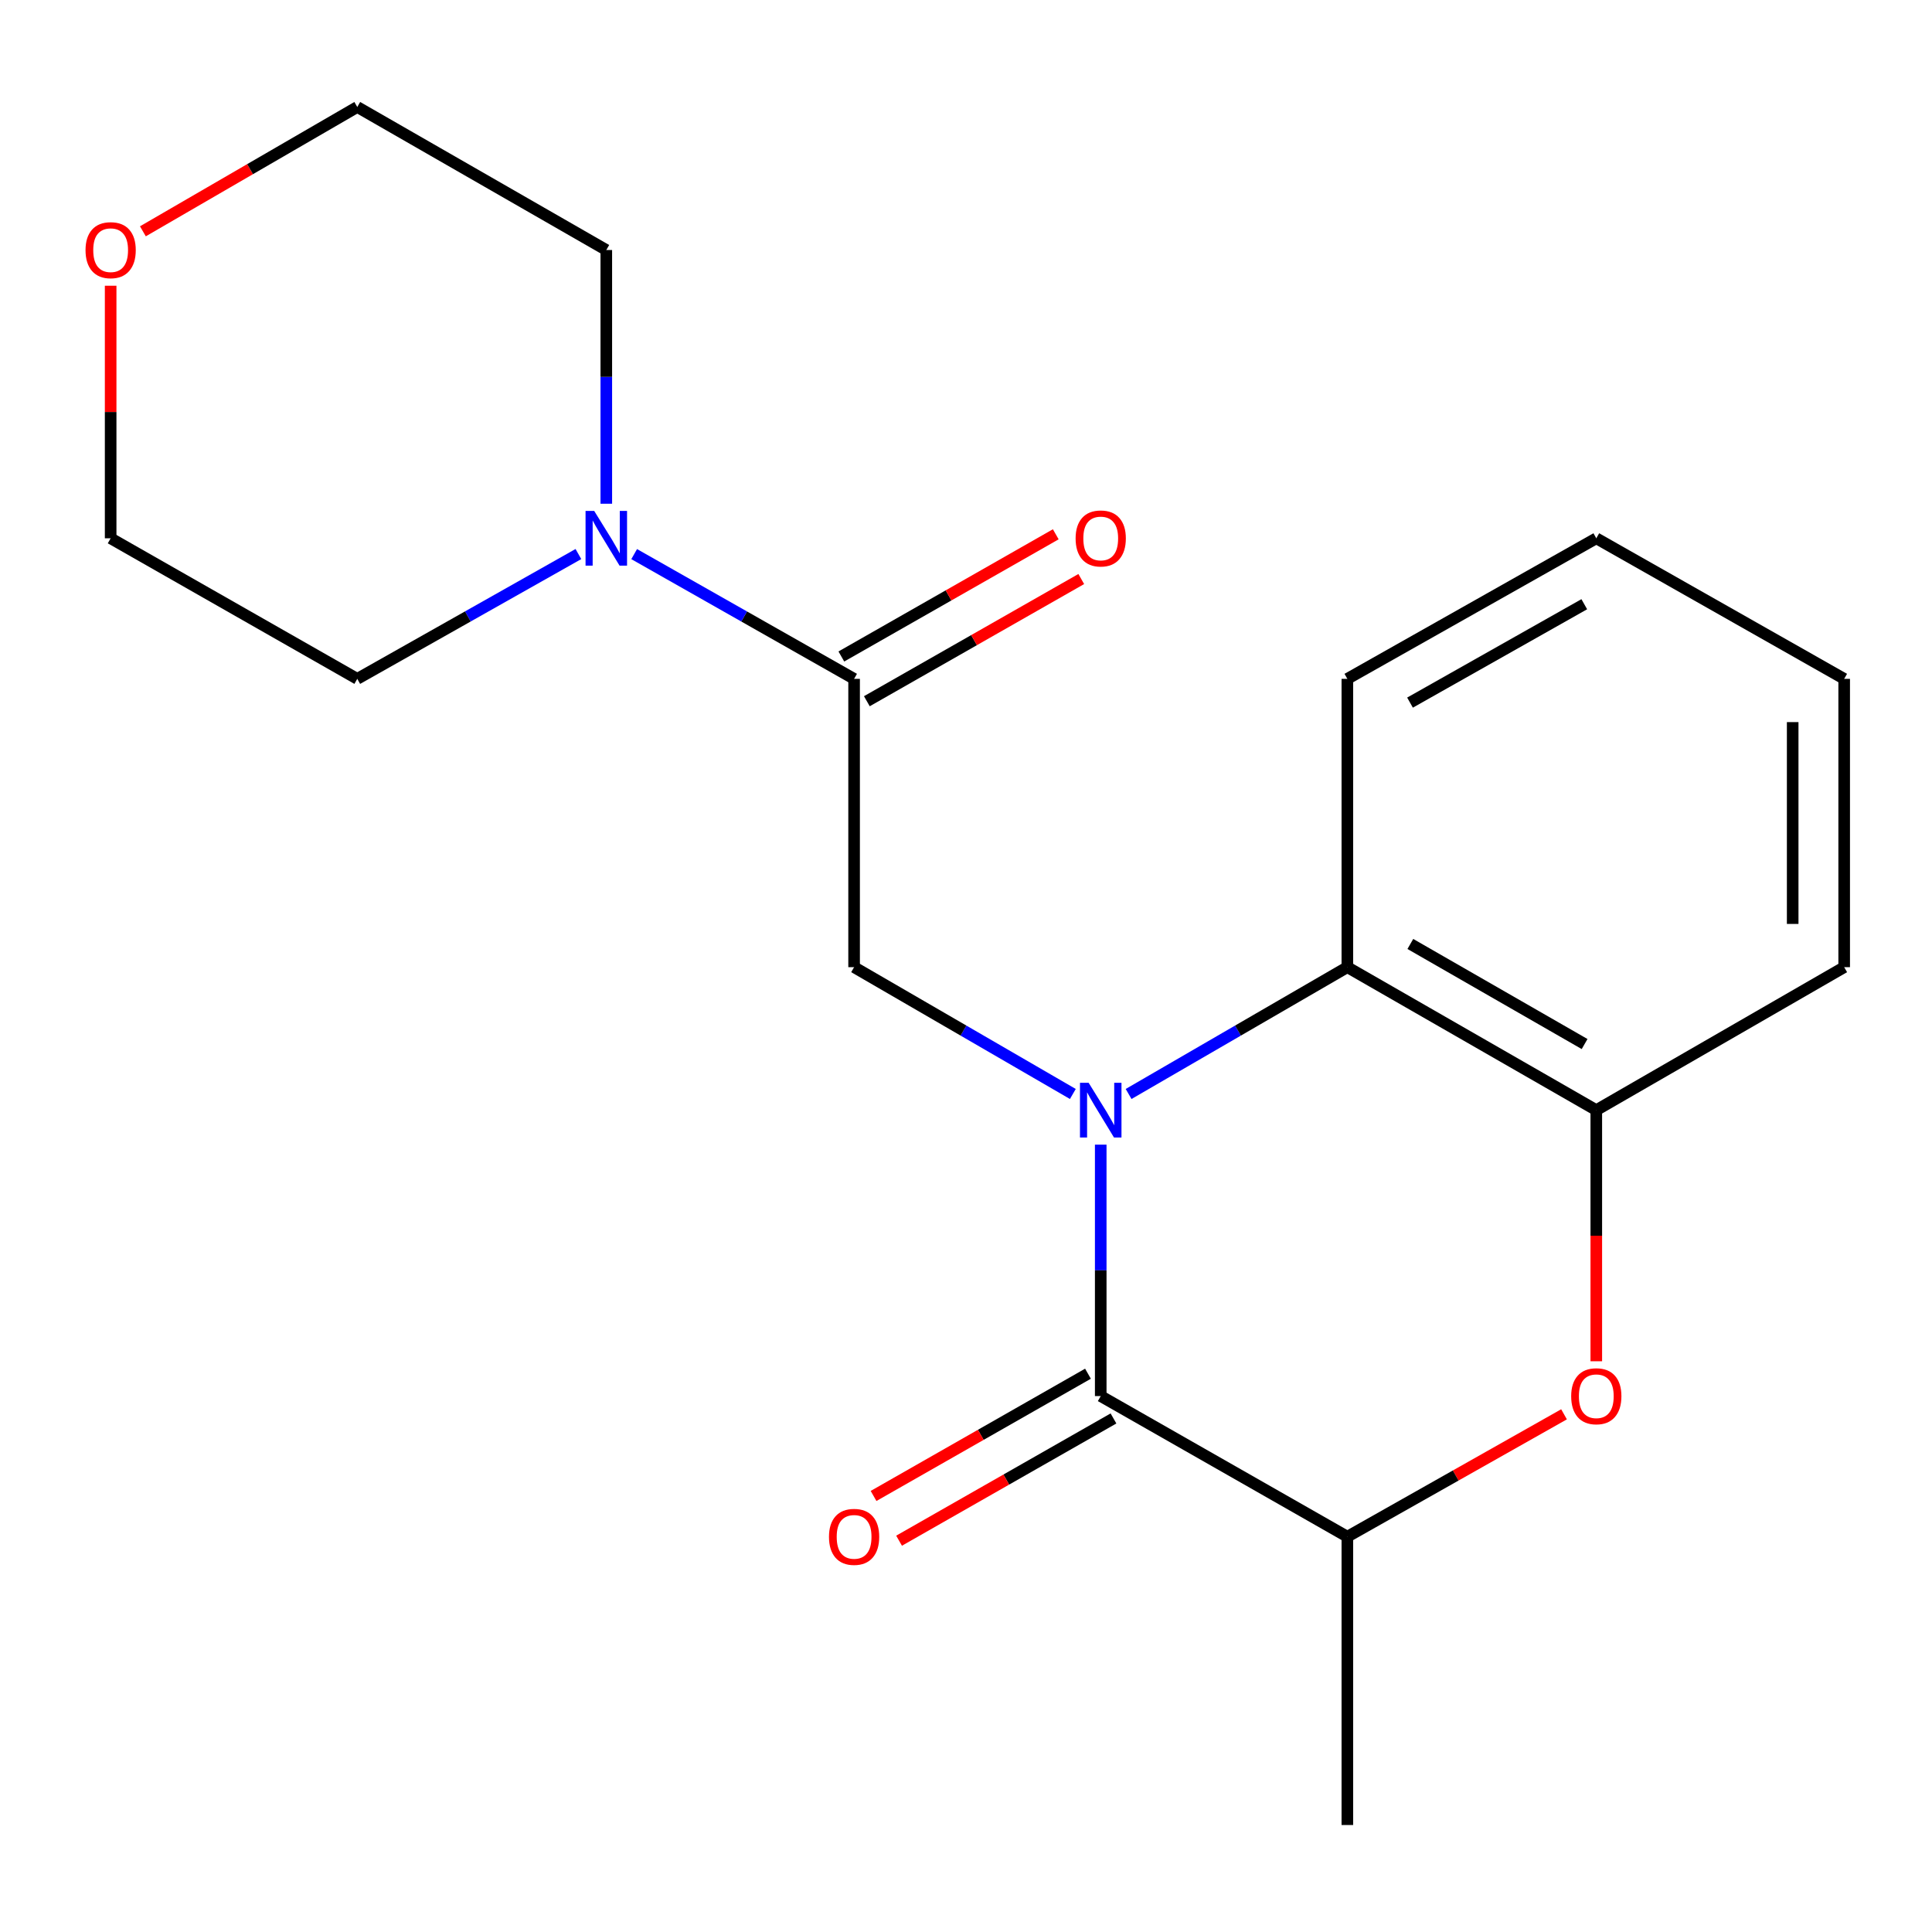 <?xml version='1.0' encoding='iso-8859-1'?>
<svg version='1.1' baseProfile='full'
              xmlns='http://www.w3.org/2000/svg'
                      xmlns:rdkit='http://www.rdkit.org/xml'
                      xmlns:xlink='http://www.w3.org/1999/xlink'
                  xml:space='preserve'
width='1000px' height='1000px' viewBox='0 0 1000 1000'>
<!-- END OF HEADER -->
<rect style='opacity:1.0;fill:#FFFFFF;stroke:none' width='1000' height='1000' x='0' y='0'> </rect>
<path class='bond-0' d='M 569.735,592.468 L 569.735,657.538' style='fill:none;fill-rule:evenodd;stroke:#0000FF;stroke-width:6px;stroke-linecap:butt;stroke-linejoin:miter;stroke-opacity:1' />
<path class='bond-0' d='M 569.735,657.538 L 569.735,722.608' style='fill:none;fill-rule:evenodd;stroke:#000000;stroke-width:6px;stroke-linecap:butt;stroke-linejoin:miter;stroke-opacity:1' />
<path class='bond-1' d='M 555.306,566.243 L 498.694,533.425' style='fill:none;fill-rule:evenodd;stroke:#0000FF;stroke-width:6px;stroke-linecap:butt;stroke-linejoin:miter;stroke-opacity:1' />
<path class='bond-1' d='M 498.694,533.425 L 442.082,500.607' style='fill:none;fill-rule:evenodd;stroke:#000000;stroke-width:6px;stroke-linecap:butt;stroke-linejoin:miter;stroke-opacity:1' />
<path class='bond-2' d='M 584.163,566.243 L 640.776,533.425' style='fill:none;fill-rule:evenodd;stroke:#0000FF;stroke-width:6px;stroke-linecap:butt;stroke-linejoin:miter;stroke-opacity:1' />
<path class='bond-2' d='M 640.776,533.425 L 697.388,500.607' style='fill:none;fill-rule:evenodd;stroke:#000000;stroke-width:6px;stroke-linecap:butt;stroke-linejoin:miter;stroke-opacity:1' />
<path class='bond-5' d='M 569.735,722.608 L 697.388,795.394' style='fill:none;fill-rule:evenodd;stroke:#000000;stroke-width:6px;stroke-linecap:butt;stroke-linejoin:miter;stroke-opacity:1' />
<path class='bond-8' d='M 563.133,711.03 L 507.643,742.67' style='fill:none;fill-rule:evenodd;stroke:#000000;stroke-width:6px;stroke-linecap:butt;stroke-linejoin:miter;stroke-opacity:1' />
<path class='bond-8' d='M 507.643,742.67 L 452.153,774.309' style='fill:none;fill-rule:evenodd;stroke:#FF0000;stroke-width:6px;stroke-linecap:butt;stroke-linejoin:miter;stroke-opacity:1' />
<path class='bond-8' d='M 576.336,734.186 L 520.847,765.826' style='fill:none;fill-rule:evenodd;stroke:#000000;stroke-width:6px;stroke-linecap:butt;stroke-linejoin:miter;stroke-opacity:1' />
<path class='bond-8' d='M 520.847,765.826 L 465.357,797.465' style='fill:none;fill-rule:evenodd;stroke:#FF0000;stroke-width:6px;stroke-linecap:butt;stroke-linejoin:miter;stroke-opacity:1' />
<path class='bond-3' d='M 442.082,500.607 L 442.082,351.377' style='fill:none;fill-rule:evenodd;stroke:#000000;stroke-width:6px;stroke-linecap:butt;stroke-linejoin:miter;stroke-opacity:1' />
<path class='bond-6' d='M 697.388,500.607 L 826.241,574.608' style='fill:none;fill-rule:evenodd;stroke:#000000;stroke-width:6px;stroke-linecap:butt;stroke-linejoin:miter;stroke-opacity:1' />
<path class='bond-6' d='M 729.991,488.592 L 820.188,540.392' style='fill:none;fill-rule:evenodd;stroke:#000000;stroke-width:6px;stroke-linecap:butt;stroke-linejoin:miter;stroke-opacity:1' />
<path class='bond-13' d='M 697.388,500.607 L 697.388,351.377' style='fill:none;fill-rule:evenodd;stroke:#000000;stroke-width:6px;stroke-linecap:butt;stroke-linejoin:miter;stroke-opacity:1' />
<path class='bond-7' d='M 442.082,351.377 L 385.165,319.091' style='fill:none;fill-rule:evenodd;stroke:#000000;stroke-width:6px;stroke-linecap:butt;stroke-linejoin:miter;stroke-opacity:1' />
<path class='bond-7' d='M 385.165,319.091 L 328.248,286.804' style='fill:none;fill-rule:evenodd;stroke:#0000FF;stroke-width:6px;stroke-linecap:butt;stroke-linejoin:miter;stroke-opacity:1' />
<path class='bond-9' d='M 448.681,362.957 L 504.171,331.33' style='fill:none;fill-rule:evenodd;stroke:#000000;stroke-width:6px;stroke-linecap:butt;stroke-linejoin:miter;stroke-opacity:1' />
<path class='bond-9' d='M 504.171,331.33 L 559.661,299.703' style='fill:none;fill-rule:evenodd;stroke:#FF0000;stroke-width:6px;stroke-linecap:butt;stroke-linejoin:miter;stroke-opacity:1' />
<path class='bond-9' d='M 435.482,339.798 L 490.972,308.171' style='fill:none;fill-rule:evenodd;stroke:#000000;stroke-width:6px;stroke-linecap:butt;stroke-linejoin:miter;stroke-opacity:1' />
<path class='bond-9' d='M 490.972,308.171 L 546.462,276.545' style='fill:none;fill-rule:evenodd;stroke:#FF0000;stroke-width:6px;stroke-linecap:butt;stroke-linejoin:miter;stroke-opacity:1' />
<path class='bond-4' d='M 826.241,704.588 L 826.241,639.598' style='fill:none;fill-rule:evenodd;stroke:#FF0000;stroke-width:6px;stroke-linecap:butt;stroke-linejoin:miter;stroke-opacity:1' />
<path class='bond-4' d='M 826.241,639.598 L 826.241,574.608' style='fill:none;fill-rule:evenodd;stroke:#000000;stroke-width:6px;stroke-linecap:butt;stroke-linejoin:miter;stroke-opacity:1' />
<path class='bond-20' d='M 809.541,732.042 L 753.464,763.718' style='fill:none;fill-rule:evenodd;stroke:#FF0000;stroke-width:6px;stroke-linecap:butt;stroke-linejoin:miter;stroke-opacity:1' />
<path class='bond-20' d='M 753.464,763.718 L 697.388,795.394' style='fill:none;fill-rule:evenodd;stroke:#000000;stroke-width:6px;stroke-linecap:butt;stroke-linejoin:miter;stroke-opacity:1' />
<path class='bond-15' d='M 697.388,795.394 L 697.388,944.624' style='fill:none;fill-rule:evenodd;stroke:#000000;stroke-width:6px;stroke-linecap:butt;stroke-linejoin:miter;stroke-opacity:1' />
<path class='bond-14' d='M 826.241,574.608 L 954.545,500.607' style='fill:none;fill-rule:evenodd;stroke:#000000;stroke-width:6px;stroke-linecap:butt;stroke-linejoin:miter;stroke-opacity:1' />
<path class='bond-11' d='M 299.381,286.772 L 242.152,319.075' style='fill:none;fill-rule:evenodd;stroke:#0000FF;stroke-width:6px;stroke-linecap:butt;stroke-linejoin:miter;stroke-opacity:1' />
<path class='bond-11' d='M 242.152,319.075 L 184.924,351.377' style='fill:none;fill-rule:evenodd;stroke:#000000;stroke-width:6px;stroke-linecap:butt;stroke-linejoin:miter;stroke-opacity:1' />
<path class='bond-12' d='M 313.821,260.731 L 313.821,195.068' style='fill:none;fill-rule:evenodd;stroke:#0000FF;stroke-width:6px;stroke-linecap:butt;stroke-linejoin:miter;stroke-opacity:1' />
<path class='bond-12' d='M 313.821,195.068 L 313.821,129.406' style='fill:none;fill-rule:evenodd;stroke:#000000;stroke-width:6px;stroke-linecap:butt;stroke-linejoin:miter;stroke-opacity:1' />
<path class='bond-10' d='M 73.96,119.727 L 129.442,87.552' style='fill:none;fill-rule:evenodd;stroke:#FF0000;stroke-width:6px;stroke-linecap:butt;stroke-linejoin:miter;stroke-opacity:1' />
<path class='bond-10' d='M 129.442,87.552 L 184.924,55.376' style='fill:none;fill-rule:evenodd;stroke:#000000;stroke-width:6px;stroke-linecap:butt;stroke-linejoin:miter;stroke-opacity:1' />
<path class='bond-22' d='M 57.271,147.896 L 57.271,213.259' style='fill:none;fill-rule:evenodd;stroke:#FF0000;stroke-width:6px;stroke-linecap:butt;stroke-linejoin:miter;stroke-opacity:1' />
<path class='bond-22' d='M 57.271,213.259 L 57.271,278.621' style='fill:none;fill-rule:evenodd;stroke:#000000;stroke-width:6px;stroke-linecap:butt;stroke-linejoin:miter;stroke-opacity:1' />
<path class='bond-17' d='M 184.924,351.377 L 57.271,278.621' style='fill:none;fill-rule:evenodd;stroke:#000000;stroke-width:6px;stroke-linecap:butt;stroke-linejoin:miter;stroke-opacity:1' />
<path class='bond-16' d='M 313.821,129.406 L 184.924,55.376' style='fill:none;fill-rule:evenodd;stroke:#000000;stroke-width:6px;stroke-linecap:butt;stroke-linejoin:miter;stroke-opacity:1' />
<path class='bond-18' d='M 697.388,351.377 L 826.241,278.621' style='fill:none;fill-rule:evenodd;stroke:#000000;stroke-width:6px;stroke-linecap:butt;stroke-linejoin:miter;stroke-opacity:1' />
<path class='bond-18' d='M 729.822,363.675 L 820.019,312.746' style='fill:none;fill-rule:evenodd;stroke:#000000;stroke-width:6px;stroke-linecap:butt;stroke-linejoin:miter;stroke-opacity:1' />
<path class='bond-21' d='M 954.545,500.607 L 954.545,351.377' style='fill:none;fill-rule:evenodd;stroke:#000000;stroke-width:6px;stroke-linecap:butt;stroke-linejoin:miter;stroke-opacity:1' />
<path class='bond-21' d='M 927.889,478.223 L 927.889,373.762' style='fill:none;fill-rule:evenodd;stroke:#000000;stroke-width:6px;stroke-linecap:butt;stroke-linejoin:miter;stroke-opacity:1' />
<path class='bond-19' d='M 826.241,278.621 L 954.545,351.377' style='fill:none;fill-rule:evenodd;stroke:#000000;stroke-width:6px;stroke-linecap:butt;stroke-linejoin:miter;stroke-opacity:1' />
<path  class='atom-0' d='M 563.475 560.448
L 572.755 575.448
Q 573.675 576.928, 575.155 579.608
Q 576.635 582.288, 576.715 582.448
L 576.715 560.448
L 580.475 560.448
L 580.475 588.768
L 576.595 588.768
L 566.635 572.368
Q 565.475 570.448, 564.235 568.248
Q 563.035 566.048, 562.675 565.368
L 562.675 588.768
L 558.995 588.768
L 558.995 560.448
L 563.475 560.448
' fill='#0000FF'/>
<path  class='atom-5' d='M 813.241 722.688
Q 813.241 715.888, 816.601 712.088
Q 819.961 708.288, 826.241 708.288
Q 832.521 708.288, 835.881 712.088
Q 839.241 715.888, 839.241 722.688
Q 839.241 729.568, 835.841 733.488
Q 832.441 737.368, 826.241 737.368
Q 820.001 737.368, 816.601 733.488
Q 813.241 729.608, 813.241 722.688
M 826.241 734.168
Q 830.561 734.168, 832.881 731.288
Q 835.241 728.368, 835.241 722.688
Q 835.241 717.128, 832.881 714.328
Q 830.561 711.488, 826.241 711.488
Q 821.921 711.488, 819.561 714.288
Q 817.241 717.088, 817.241 722.688
Q 817.241 728.408, 819.561 731.288
Q 821.921 734.168, 826.241 734.168
' fill='#FF0000'/>
<path  class='atom-8' d='M 307.561 264.461
L 316.841 279.461
Q 317.761 280.941, 319.241 283.621
Q 320.721 286.301, 320.801 286.461
L 320.801 264.461
L 324.561 264.461
L 324.561 292.781
L 320.681 292.781
L 310.721 276.381
Q 309.561 274.461, 308.321 272.261
Q 307.121 270.061, 306.761 269.381
L 306.761 292.781
L 303.081 292.781
L 303.081 264.461
L 307.561 264.461
' fill='#0000FF'/>
<path  class='atom-9' d='M 429.082 795.474
Q 429.082 788.674, 432.442 784.874
Q 435.802 781.074, 442.082 781.074
Q 448.362 781.074, 451.722 784.874
Q 455.082 788.674, 455.082 795.474
Q 455.082 802.354, 451.682 806.274
Q 448.282 810.154, 442.082 810.154
Q 435.842 810.154, 432.442 806.274
Q 429.082 802.394, 429.082 795.474
M 442.082 806.954
Q 446.402 806.954, 448.722 804.074
Q 451.082 801.154, 451.082 795.474
Q 451.082 789.914, 448.722 787.114
Q 446.402 784.274, 442.082 784.274
Q 437.762 784.274, 435.402 787.074
Q 433.082 789.874, 433.082 795.474
Q 433.082 801.194, 435.402 804.074
Q 437.762 806.954, 442.082 806.954
' fill='#FF0000'/>
<path  class='atom-10' d='M 556.735 278.701
Q 556.735 271.901, 560.095 268.101
Q 563.455 264.301, 569.735 264.301
Q 576.015 264.301, 579.375 268.101
Q 582.735 271.901, 582.735 278.701
Q 582.735 285.581, 579.335 289.501
Q 575.935 293.381, 569.735 293.381
Q 563.495 293.381, 560.095 289.501
Q 556.735 285.621, 556.735 278.701
M 569.735 290.181
Q 574.055 290.181, 576.375 287.301
Q 578.735 284.381, 578.735 278.701
Q 578.735 273.141, 576.375 270.341
Q 574.055 267.501, 569.735 267.501
Q 565.415 267.501, 563.055 270.301
Q 560.735 273.101, 560.735 278.701
Q 560.735 284.421, 563.055 287.301
Q 565.415 290.181, 569.735 290.181
' fill='#FF0000'/>
<path  class='atom-11' d='M 44.271 129.486
Q 44.271 122.686, 47.631 118.886
Q 50.991 115.086, 57.271 115.086
Q 63.551 115.086, 66.911 118.886
Q 70.271 122.686, 70.271 129.486
Q 70.271 136.366, 66.871 140.286
Q 63.471 144.166, 57.271 144.166
Q 51.031 144.166, 47.631 140.286
Q 44.271 136.406, 44.271 129.486
M 57.271 140.966
Q 61.591 140.966, 63.911 138.086
Q 66.271 135.166, 66.271 129.486
Q 66.271 123.926, 63.911 121.126
Q 61.591 118.286, 57.271 118.286
Q 52.951 118.286, 50.591 121.086
Q 48.271 123.886, 48.271 129.486
Q 48.271 135.206, 50.591 138.086
Q 52.951 140.966, 57.271 140.966
' fill='#FF0000'/>
</svg>
